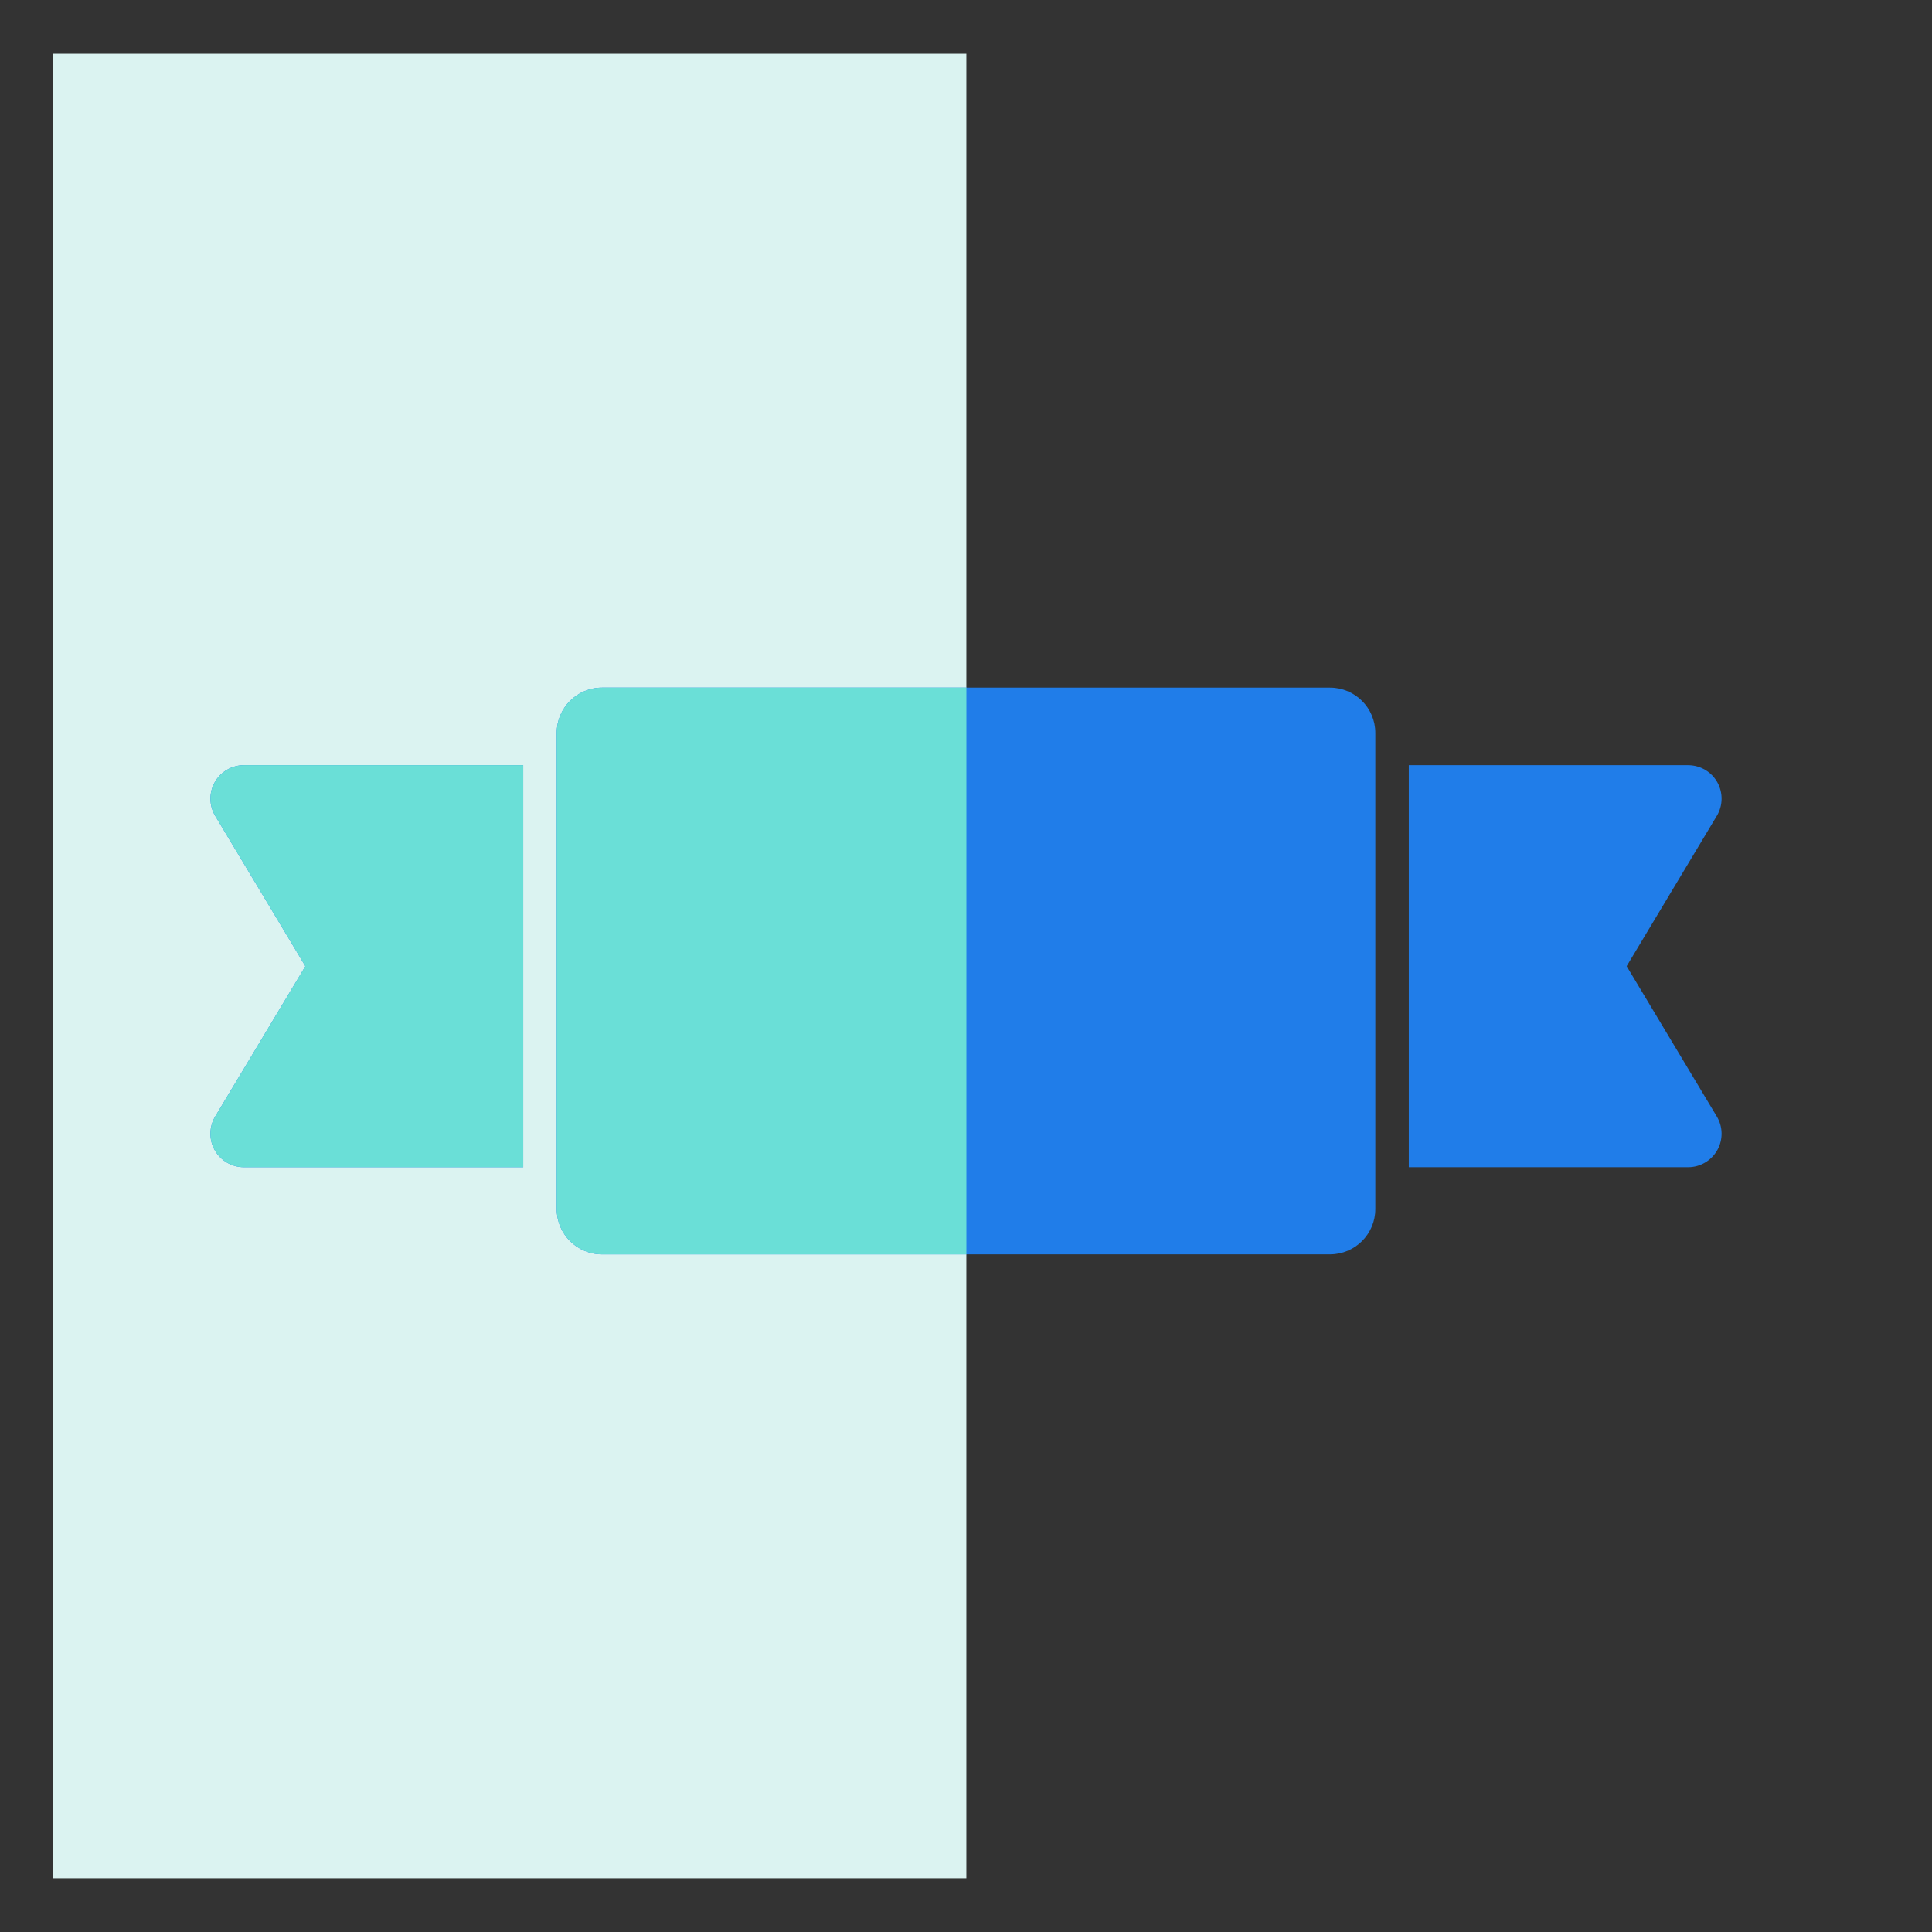 <svg width="64" height="64" viewBox="0 0 64 64" fill="none" xmlns="http://www.w3.org/2000/svg">
<rect x="0" y="0" width="64" height="64" fill="#333333" stroke="none"/>
<rect width="60.439" height="30.248" transform="matrix(4.37114e-08 -1 -1 -4.37114e-08 32.012 62.219)" fill="#DBF3F1"/>
<path d="M44.059 22.778C44.887 22.778 45.559 23.45 45.559 24.278V40.052C45.559 40.88 44.887 41.552 44.059 41.552H19.942C19.113 41.552 18.442 40.88 18.442 40.052V24.278C18.442 23.45 19.113 22.778 19.942 22.778H44.059ZM17.332 38.665H8.08C7.681 38.665 7.311 38.45 7.114 38.102C6.918 37.755 6.923 37.327 7.129 36.984L10.116 32.007L7.129 27.028C6.924 26.686 6.918 26.259 7.114 25.911C7.311 25.563 7.681 25.348 8.08 25.348H17.332V38.665ZM55.92 25.348C56.32 25.348 56.689 25.562 56.886 25.91C57.083 26.258 57.077 26.686 56.871 27.028L53.885 32.006L56.871 36.984C57.077 37.327 57.083 37.754 56.886 38.102C56.689 38.449 56.32 38.665 55.92 38.665H46.668V25.348H55.92Z" fill="#207DE9"/>
<path d="M32.013 41.552H19.942C19.113 41.552 18.442 40.88 18.442 40.052V24.278C18.442 23.45 19.113 22.778 19.942 22.778H32.013V41.552ZM17.332 38.665H8.08C7.681 38.665 7.311 38.45 7.114 38.102C6.918 37.755 6.923 37.327 7.129 36.984L10.115 32.007L7.129 27.028C6.924 26.686 6.918 26.259 7.114 25.911C7.311 25.563 7.681 25.348 8.08 25.348H17.332V38.665Z" fill="#6ADFD7"/>
</svg>
